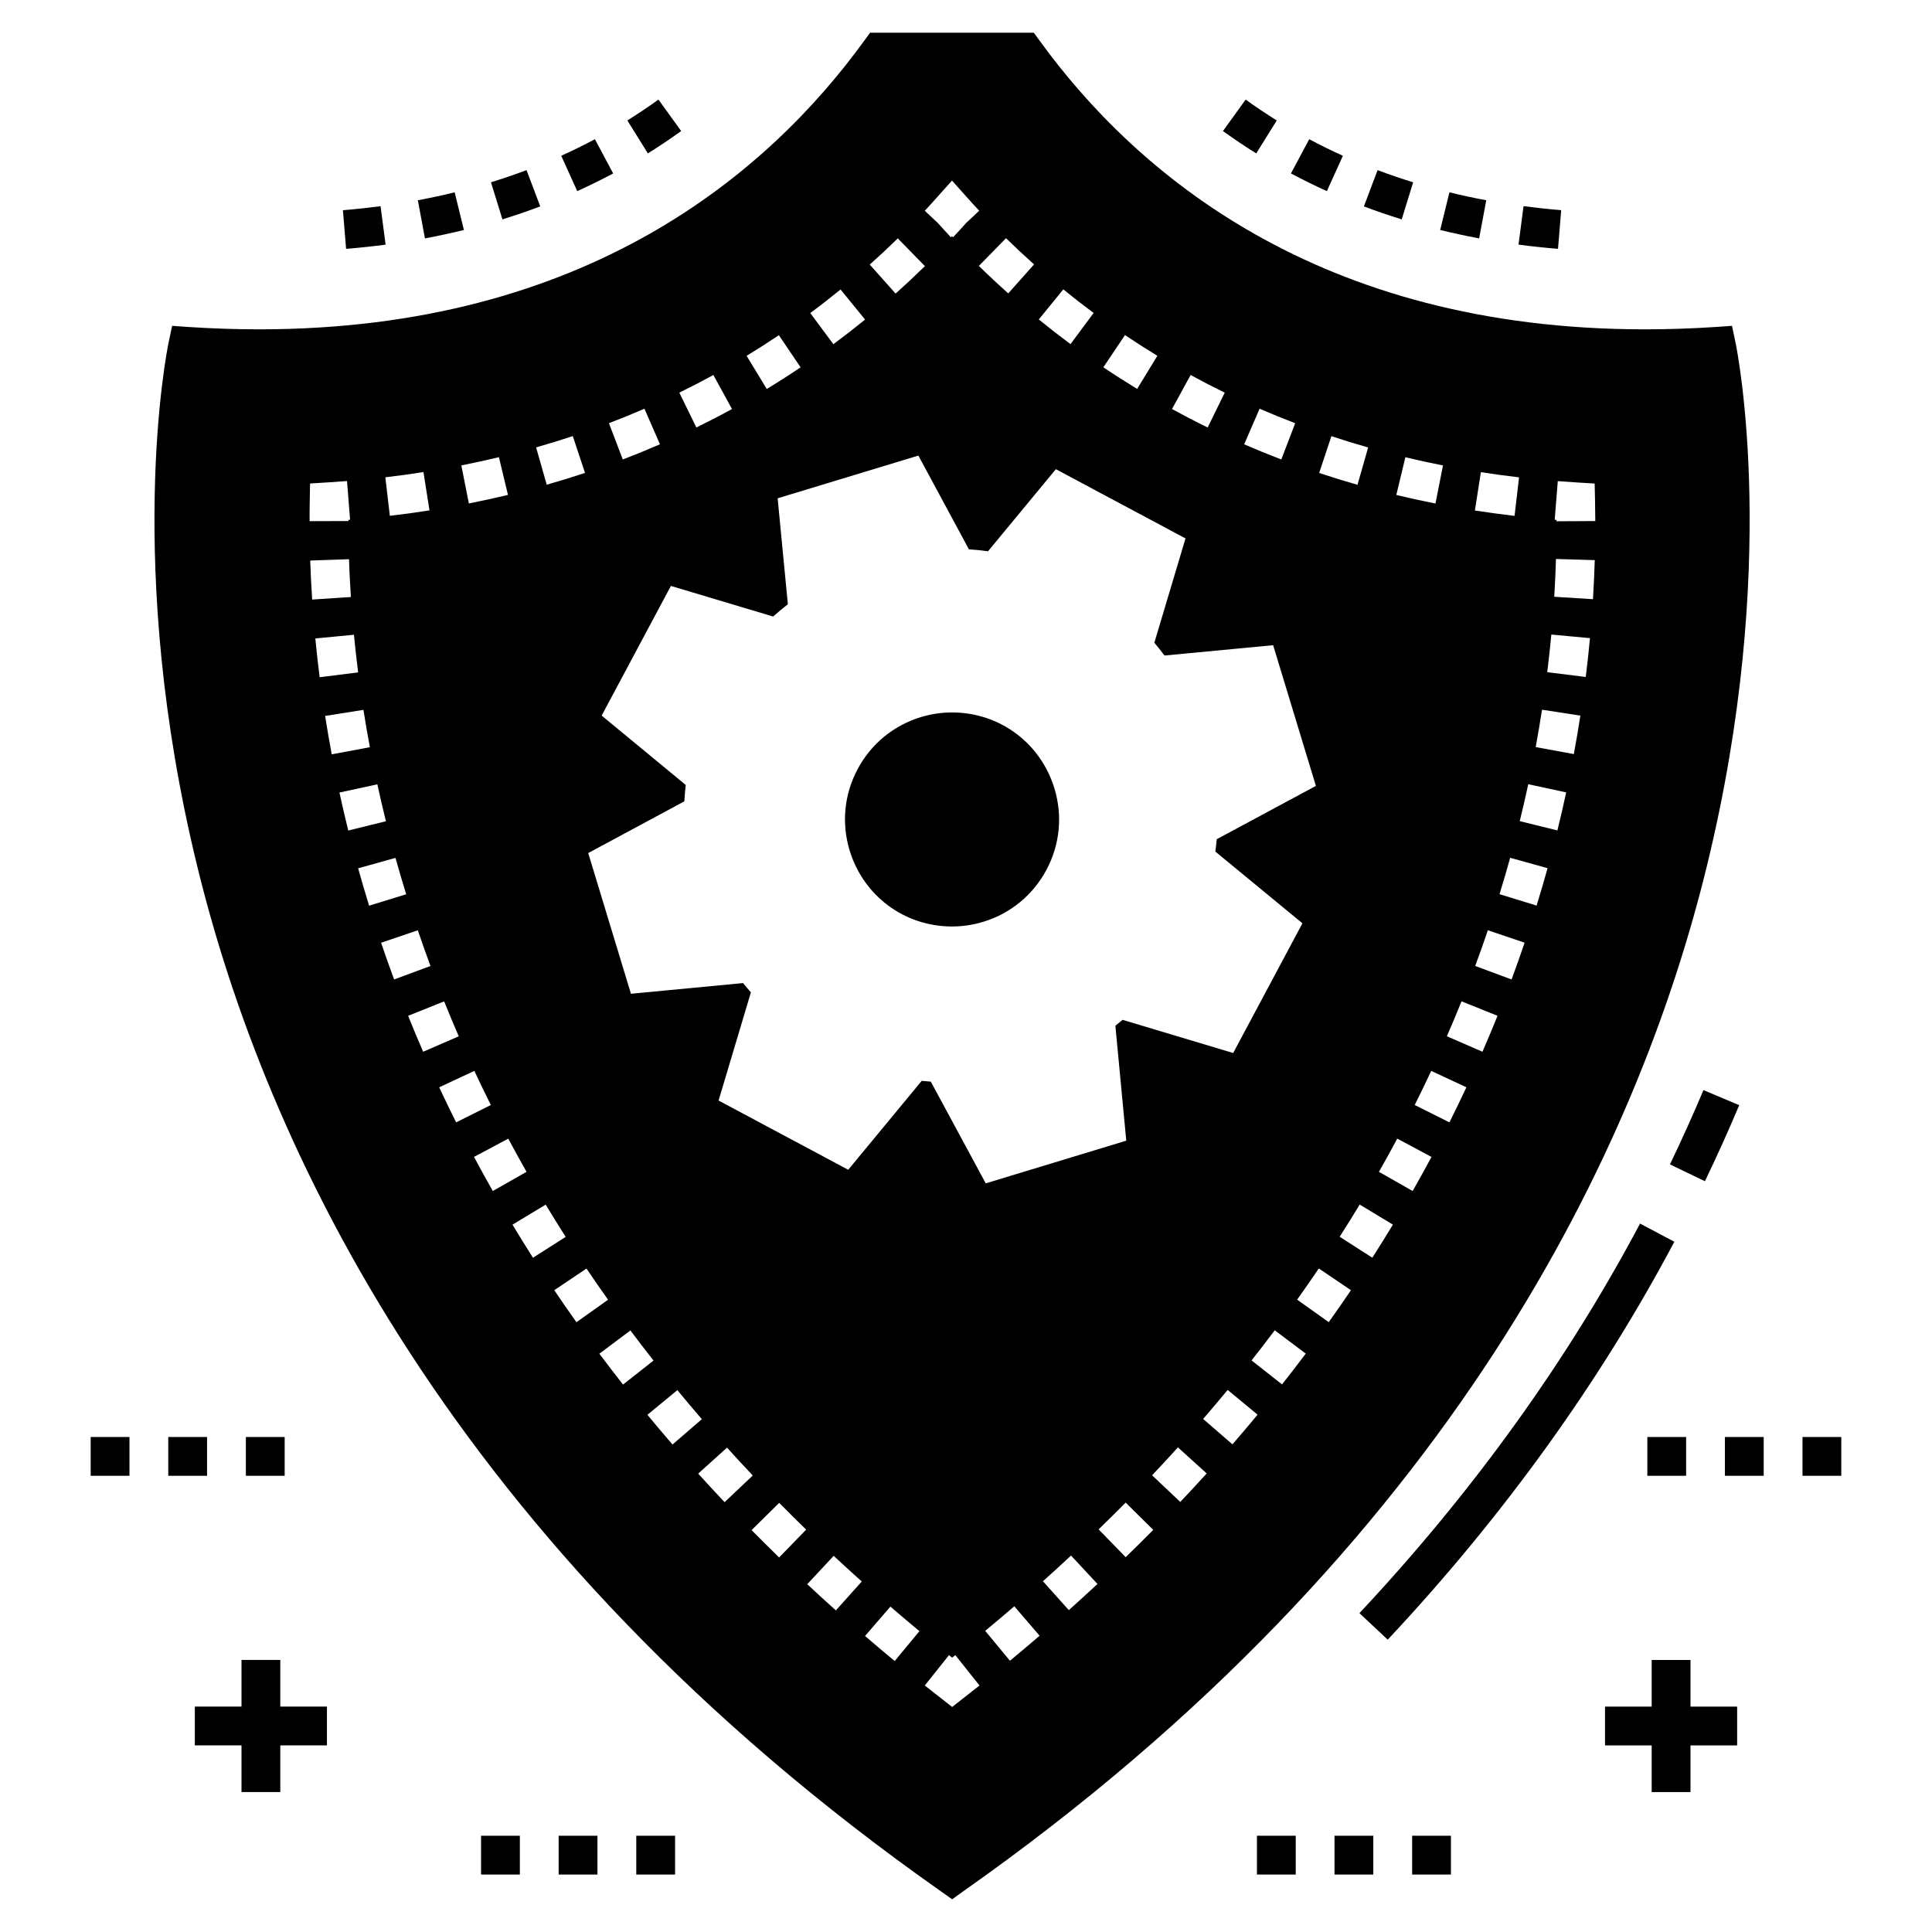 <?xml version="1.0" encoding="UTF-8"?>
<!-- Uploaded to: SVG Repo, www.svgrepo.com, Generator: SVG Repo Mixer Tools -->
<svg fill="#000000" width="800px" height="800px" version="1.1" viewBox="144 144 512 512" xmlns="http://www.w3.org/2000/svg">
 <g>
  <path d="m604.91 436.88-9.48-3.992c-2.781 6.602-5.769 13.23-8.875 19.691l9.266 4.457c3.188-6.617 6.246-13.398 9.09-20.156z"/>
  <path d="m578.63 468.26c-19.352 36.488-44.375 71.223-74.367 103.24l7.5 7.027c30.617-32.676 56.168-68.152 75.957-105.45z"/>
  <path d="m315.69 184.65c2.992-1.863 5.961-3.856 8.824-5.922l-6.016-8.34c-2.676 1.93-5.453 3.793-8.242 5.531z"/>
  <path d="m296.97 194.65c3.223-1.457 6.426-3.035 9.523-4.688l-4.84-9.07c-2.867 1.531-5.84 2.996-8.922 4.391z"/>
  <path d="m266.94 204.95-2.449-9.984c-3.164 0.777-6.422 1.48-9.758 2.102l1.879 10.105c3.535-0.66 6.977-1.402 10.328-2.223z"/>
  <path d="m287.17 198.7-3.633-9.621c-3.039 1.148-6.18 2.227-9.422 3.227l3.031 9.824c3.445-1.062 6.785-2.207 10.023-3.43z"/>
  <path d="m235.72 209.95c3.574-0.293 7.062-0.668 10.469-1.113l-1.336-10.195c-3.242 0.426-6.57 0.785-9.977 1.062z"/>
  <path d="m476.92 184.65 5.434-8.73c-2.793-1.738-5.566-3.602-8.242-5.531l-6.016 8.34c2.863 2.066 5.832 4.059 8.824 5.922z"/>
  <path d="m495.64 194.65 4.238-9.367c-3.082-1.395-6.055-2.859-8.922-4.391l-4.84 9.07c3.098 1.652 6.301 3.231 9.523 4.688z"/>
  <path d="m518.5 192.31c-3.242-1-6.387-2.078-9.422-3.227l-3.633 9.621c3.238 1.223 6.582 2.367 10.027 3.43z"/>
  <path d="m546.42 208.83c3.402 0.445 6.894 0.82 10.469 1.113l0.844-10.246c-3.402-0.277-6.734-0.637-9.977-1.062z"/>
  <path d="m525.66 204.95c3.352 0.82 6.793 1.562 10.332 2.223l1.879-10.105c-3.34-0.621-6.598-1.324-9.758-2.102z"/>
  <path d="m396.29 389.53c2.781 0 5.559-0.414 8.254-1.23 7.246-2.203 13.199-7.09 16.77-13.773 3.57-6.68 4.324-14.352 2.117-21.598-3.656-12.035-14.555-20.125-27.121-20.125-2.781 0-5.559 0.414-8.25 1.23-7.25 2.203-13.203 7.09-16.773 13.773-3.57 6.684-4.324 14.352-2.117 21.602 3.656 12.035 14.555 20.121 27.121 20.121z"/>
  <path d="m194.04 230.66-4.422-0.309-0.926 4.371c-0.516 2.418-11.875 59.379 7.609 138.96 17.891 73.207 66.625 179.78 197.05 271.54l2.981 2.109 2.93-2.109c130.43-91.816 179.16-198.39 197.05-271.59 19.484-79.531 8.121-136.49 7.609-138.91l-0.922-4.371-4.422 0.309c-6.273 0.41-12.543 0.617-18.609 0.617h-0.051c-86.727 0-135.1-41.59-160.4-76.496l-1.543-2.109h-43.391l-1.543 2.109c-25.293 34.906-73.617 76.496-160.4 76.496-6.062 0-12.281-0.207-18.605-0.617zm44.871 143.45 9.898-2.762c0.891 3.18 1.828 6.394 2.832 9.641l-9.828 3.027c-1.023-3.34-1.992-6.641-2.902-9.906zm21.48 58.039 9.316-4.352c1.402 2.996 2.856 6.016 4.371 9.043l-9.199 4.598c-1.551-3.109-3.047-6.207-4.488-9.289zm19.422 36.395 8.805-5.301c1.711 2.84 3.473 5.688 5.297 8.543l-8.676 5.523c-1.859-2.93-3.672-5.852-5.426-8.766zm23.023 34.199 8.234-6.16c1.988 2.66 4.027 5.32 6.121 7.984l-8.082 6.352c-2.144-2.727-4.234-5.453-6.273-8.176zm12.734 16.195 7.934-6.535c2.113 2.566 4.277 5.129 6.492 7.691l-7.781 6.719c-2.269-2.625-4.481-5.25-6.644-7.875zm13.457 15.582 7.641-6.883c2.219 2.465 4.5 4.926 6.824 7.387l-7.469 7.062c-2.387-2.519-4.715-5.043-6.996-7.566zm21.449 22.219c-2.481-2.414-4.914-4.828-7.301-7.25l7.32-7.215c2.336 2.367 4.719 4.731 7.148 7.094zm15.039 14.031c-2.574-2.309-5.106-4.621-7.59-6.938l7.008-7.519c2.434 2.273 4.914 4.539 7.441 6.797zm15.586 13.418c-2.668-2.207-5.281-4.414-7.856-6.637l6.719-7.785c2.523 2.176 5.09 4.344 7.695 6.508zm15.227 12.176-7.25-5.691 6.406-8.043 0.844 0.664 0.844-0.664 6.406 8.043zm15.32-12.25-6.559-7.918c2.617-2.168 5.188-4.34 7.711-6.512l6.707 7.797c-2.57 2.215-5.191 4.426-7.859 6.633zm15.605-13.414-6.867-7.656c2.531-2.266 5.016-4.531 7.449-6.801l7.008 7.519c-2.484 2.316-5.019 4.625-7.59 6.938zm15.062-14.031-7.168-7.371c2.43-2.363 4.82-4.731 7.164-7.098l7.309 7.231c-2.387 2.414-4.828 4.828-7.305 7.238zm14.469-14.641-7.469-7.062c2.328-2.465 4.613-4.926 6.848-7.394l7.621 6.902c-2.289 2.523-4.621 5.039-7 7.555zm13.828-15.266-7.773-6.727c2.219-2.566 4.387-5.129 6.508-7.691l7.922 6.559c-2.168 2.617-4.387 5.242-6.656 7.859zm13.141-15.879-8.074-6.359c2.098-2.668 4.141-5.324 6.137-7.981l8.223 6.176c-2.043 2.715-4.137 5.438-6.285 8.164zm23.926-33.582-8.656-5.547c1.828-2.852 3.594-5.699 5.312-8.531l8.797 5.316c-1.758 2.91-3.574 5.836-5.453 8.762zm20.434-35.867-9.199-4.598c1.516-3.031 2.977-6.047 4.379-9.043l9.316 4.352c-1.438 3.078-2.938 6.176-4.496 9.289zm16.469-37.867-9.641-3.578c1.184-3.184 2.301-6.336 3.359-9.465l9.738 3.297c-1.09 3.219-2.242 6.469-3.457 9.746zm6.637-19.578-9.828-3.023c1-3.25 1.941-6.465 2.82-9.641l9.91 2.746c-0.91 3.269-1.875 6.578-2.902 9.918zm5.613-112.49c1.66 0.133 3.348 0.25 5.039 0.355l4.731 0.289 0.102 4.734c0.035 1.68 0.055 3.418 0.066 5.203l-5.516 0.035c-0.02 0-0.035-0.004-0.051-0.004l-4.715 0.027v-0.355c-0.16-0.012-0.316-0.023-0.477-0.039zm-0.484 20.637 10.281 0.301c-0.102 3.316-0.25 6.773-0.477 10.355l-10.262-0.645c0.215-3.461 0.367-6.805 0.457-10.012zm-1.23 20.023 10.242 0.953c-0.312 3.34-0.676 6.769-1.121 10.293l-10.203-1.27c0.43-3.41 0.781-6.738 1.082-9.977zm-2.465 19.918 10.16 1.57c-0.512 3.328-1.09 6.731-1.727 10.191l-10.109-1.855c0.617-3.367 1.176-6.668 1.676-9.906zm-3.648 19.746 10.051 2.168c-0.715 3.309-1.484 6.668-2.328 10.078l-9.98-2.461c0.812-3.309 1.566-6.57 2.258-9.785zm-12.555-82.699c3.312 0.52 6.688 0.98 10.117 1.379l-1.195 10.211c-3.559-0.418-7.062-0.895-10.508-1.43zm-5.129 140.23 9.539 3.844c-1.273 3.152-2.602 6.328-3.992 9.523l-9.43-4.098c1.355-3.109 2.648-6.203 3.883-9.27zm-14.883-144.18c3.258 0.781 6.578 1.508 9.965 2.172l-1.988 10.09c-3.527-0.695-6.988-1.449-10.379-2.266zm-2.144 180.57 9.066 4.856c-1.605 3-3.273 6.012-4.992 9.031l-8.938-5.086c1.68-2.945 3.297-5.879 4.863-8.801zm-17.457-186.16c3.18 1.059 6.426 2.059 9.734 3.004l-2.82 9.887c-3.461-0.988-6.848-2.035-10.156-3.137zm5.176 226.33c-1.902 2.82-3.867 5.641-5.879 8.469l-8.375-5.961c1.961-2.762 3.875-5.516 5.738-8.266zm-24.207-233.6c3.074 1.332 6.215 2.617 9.434 3.844l-3.676 9.605c-3.359-1.285-6.641-2.625-9.844-4.016zm-18.281-8.938c2.934 1.605 5.945 3.164 9.043 4.68l-4.519 9.234c-3.238-1.582-6.391-3.219-9.453-4.894zm-17.391-10.574c2.769 1.859 5.629 3.691 8.578 5.488l-5.352 8.781c-3.082-1.879-6.07-3.789-8.961-5.734zm-16.344-12.113c2.574 2.102 5.258 4.188 8.039 6.25l-6.137 8.254c-2.902-2.16-5.703-4.34-8.398-6.535zm-7.75-6.617-6.84 7.676c-2.727-2.426-5.316-4.856-7.785-7.277l7.188-7.344c2.363 2.309 4.844 4.629 7.438 6.945zm-25.582-17.93 3.832-4.289 3.832 4.289c1.094 1.227 2.219 2.461 3.383 3.703l-3.449 3.227c-1.125 1.254-2.273 2.523-3.469 3.801l-0.297-0.277-0.297 0.277c-1.191-1.27-2.336-2.531-3.453-3.781l-3.465-3.238c1.164-1.246 2.289-2.484 3.383-3.711zm-10.531 11.031 7.188 7.352c-2.469 2.414-5.055 4.844-7.773 7.266l-6.848-7.672c2.598-2.32 5.07-4.637 7.434-6.945zm-15.168 13.543 6.496 7.973c-2.695 2.195-5.496 4.371-8.398 6.527l-6.125-8.258c2.781-2.059 5.449-4.144 8.027-6.242zm-16.348 12.109 5.754 8.523c-2.887 1.949-5.879 3.859-8.961 5.734l-5.344-8.785c2.945-1.789 5.797-3.617 8.551-5.473zm-17.352 10.555 4.93 9.023c-3.066 1.676-6.211 3.305-9.441 4.887l-4.519-9.238c3.094-1.512 6.106-3.074 9.031-4.672zm-18.27 8.93 4.106 9.43c-3.207 1.395-6.484 2.734-9.852 4.016l-3.664-9.605c3.215-1.227 6.356-2.508 9.41-3.84zm-11.34 81.328 18.348-34.363 27.094 8.109c1.266-1.137 2.566-2.223 3.902-3.246l-2.707-28.082 37.293-11.324 13.398 24.848c1.672 0.102 3.363 0.273 5.055 0.516l17.984-21.758 34.359 18.348-8.262 27.645c0.914 1.078 1.809 2.203 2.691 3.391l28.793-2.738 11.332 37.289-26.285 14.129c-0.094 1.121-0.223 2.211-0.367 3.269l23.082 19.016-18.348 34.371-29.305-8.789c-0.648 0.543-1.285 1.059-1.918 1.551l2.887 30.469-37.242 11.312-14.555-26.953c-0.805-0.059-1.605-0.129-2.41-0.215l-19.48 23.566-34.355-18.348 8.566-28.676c-0.719-0.805-1.41-1.621-2.078-2.453l-29.711 2.836-11.324-37.289 25.473-13.707c0.082-1.449 0.207-2.898 0.371-4.344zm1.695 154.8-8.375 5.961c-2.019-2.832-3.977-5.66-5.875-8.484l8.535-5.734c1.852 2.75 3.758 5.504 5.715 8.258zm-9.348-228.87 3.242 9.754c-3.309 1.102-6.691 2.144-10.145 3.133l-2.82-9.891c3.312-0.941 6.555-1.945 9.723-2.996zm-12.258 194.98-8.938 5.082c-1.723-3.023-3.379-6.043-4.981-9.043l9.078-4.836c1.551 2.922 3.168 5.852 4.84 8.797zm-7.316-189.39 2.398 9.996c-3.391 0.816-6.844 1.57-10.367 2.266l-1.988-10.086c3.387-0.672 6.699-1.395 9.957-2.176zm-10.648 153.47-9.43 4.098c-1.391-3.199-2.723-6.375-3.984-9.527l9.547-3.824c1.227 3.059 2.519 6.144 3.867 9.254zm-17.129-15.066c-1.215-3.269-2.363-6.516-3.453-9.73l9.738-3.297c1.059 3.125 2.18 6.281 3.352 9.461zm7.777-134.46 1.598 10.156c-3.438 0.539-6.938 1.02-10.504 1.438l-1.195-10.211c3.426-0.402 6.793-0.863 10.102-1.383zm-9.949 92.531-9.98 2.465c-0.844-3.406-1.621-6.766-2.336-10.074l10.051-2.168c0.691 3.215 1.449 6.473 2.266 9.777zm-4.254-19.617-10.109 1.887c-0.645-3.461-1.227-6.856-1.746-10.18l10.152-1.602c0.508 3.231 1.07 6.531 1.703 9.895zm-3.109-19.828-10.203 1.285c-0.441-3.516-0.82-6.941-1.141-10.277l10.23-0.984c0.316 3.238 0.684 6.562 1.113 9.977zm-12.184-19.301c-0.234-3.578-0.402-7.031-0.512-10.344l10.273-0.348c0.109 3.207 0.277 6.547 0.504 10.016zm-0.641-26.012 0.086-4.75 4.746-0.289c1.691-0.102 3.375-0.223 5.047-0.355l0.812 10.25c-0.145 0.012-0.297 0.023-0.445 0.035v0.312l-4.719 0.016c-0.023 0-0.047 0.004-0.07 0.004v-0.004l-5.492 0.016c-0.012-1.797 0.004-3.543 0.035-5.234z"/>
  <path d="m518.23 630.49h10.281v10.281h-10.281z"/>
  <path d="m497.66 630.49h10.281v10.281h-10.281z"/>
  <path d="m477.1 630.49h10.281v10.281h-10.281z"/>
  <path d="m621.68 524.82h10.281v10.281h-10.281z"/>
  <path d="m601.12 524.82h10.281v10.281h-10.281z"/>
  <path d="m580.56 524.82h10.281v10.281h-10.281z"/>
  <path d="m604.36 596.27h-12.363v-12.363h-10.285v12.363h-12.363v10.281h12.363v12.367h10.285v-12.367h12.363z"/>
  <path d="m271.49 630.49h10.281v10.281h-10.281z"/>
  <path d="m312.62 630.49h10.281v10.281h-10.281z"/>
  <path d="m292.05 630.49h10.281v10.281h-10.281z"/>
  <path d="m209.16 524.82h10.281v10.281h-10.281z"/>
  <path d="m188.59 524.82h10.281v10.281h-10.281z"/>
  <path d="m168.03 524.82h10.281v10.281h-10.281z"/>
  <path d="m208 618.91h10.281v-12.367h12.363v-10.281h-12.363v-12.363h-10.281v12.363h-12.367v10.281h12.367z"/>
 </g>
</svg>